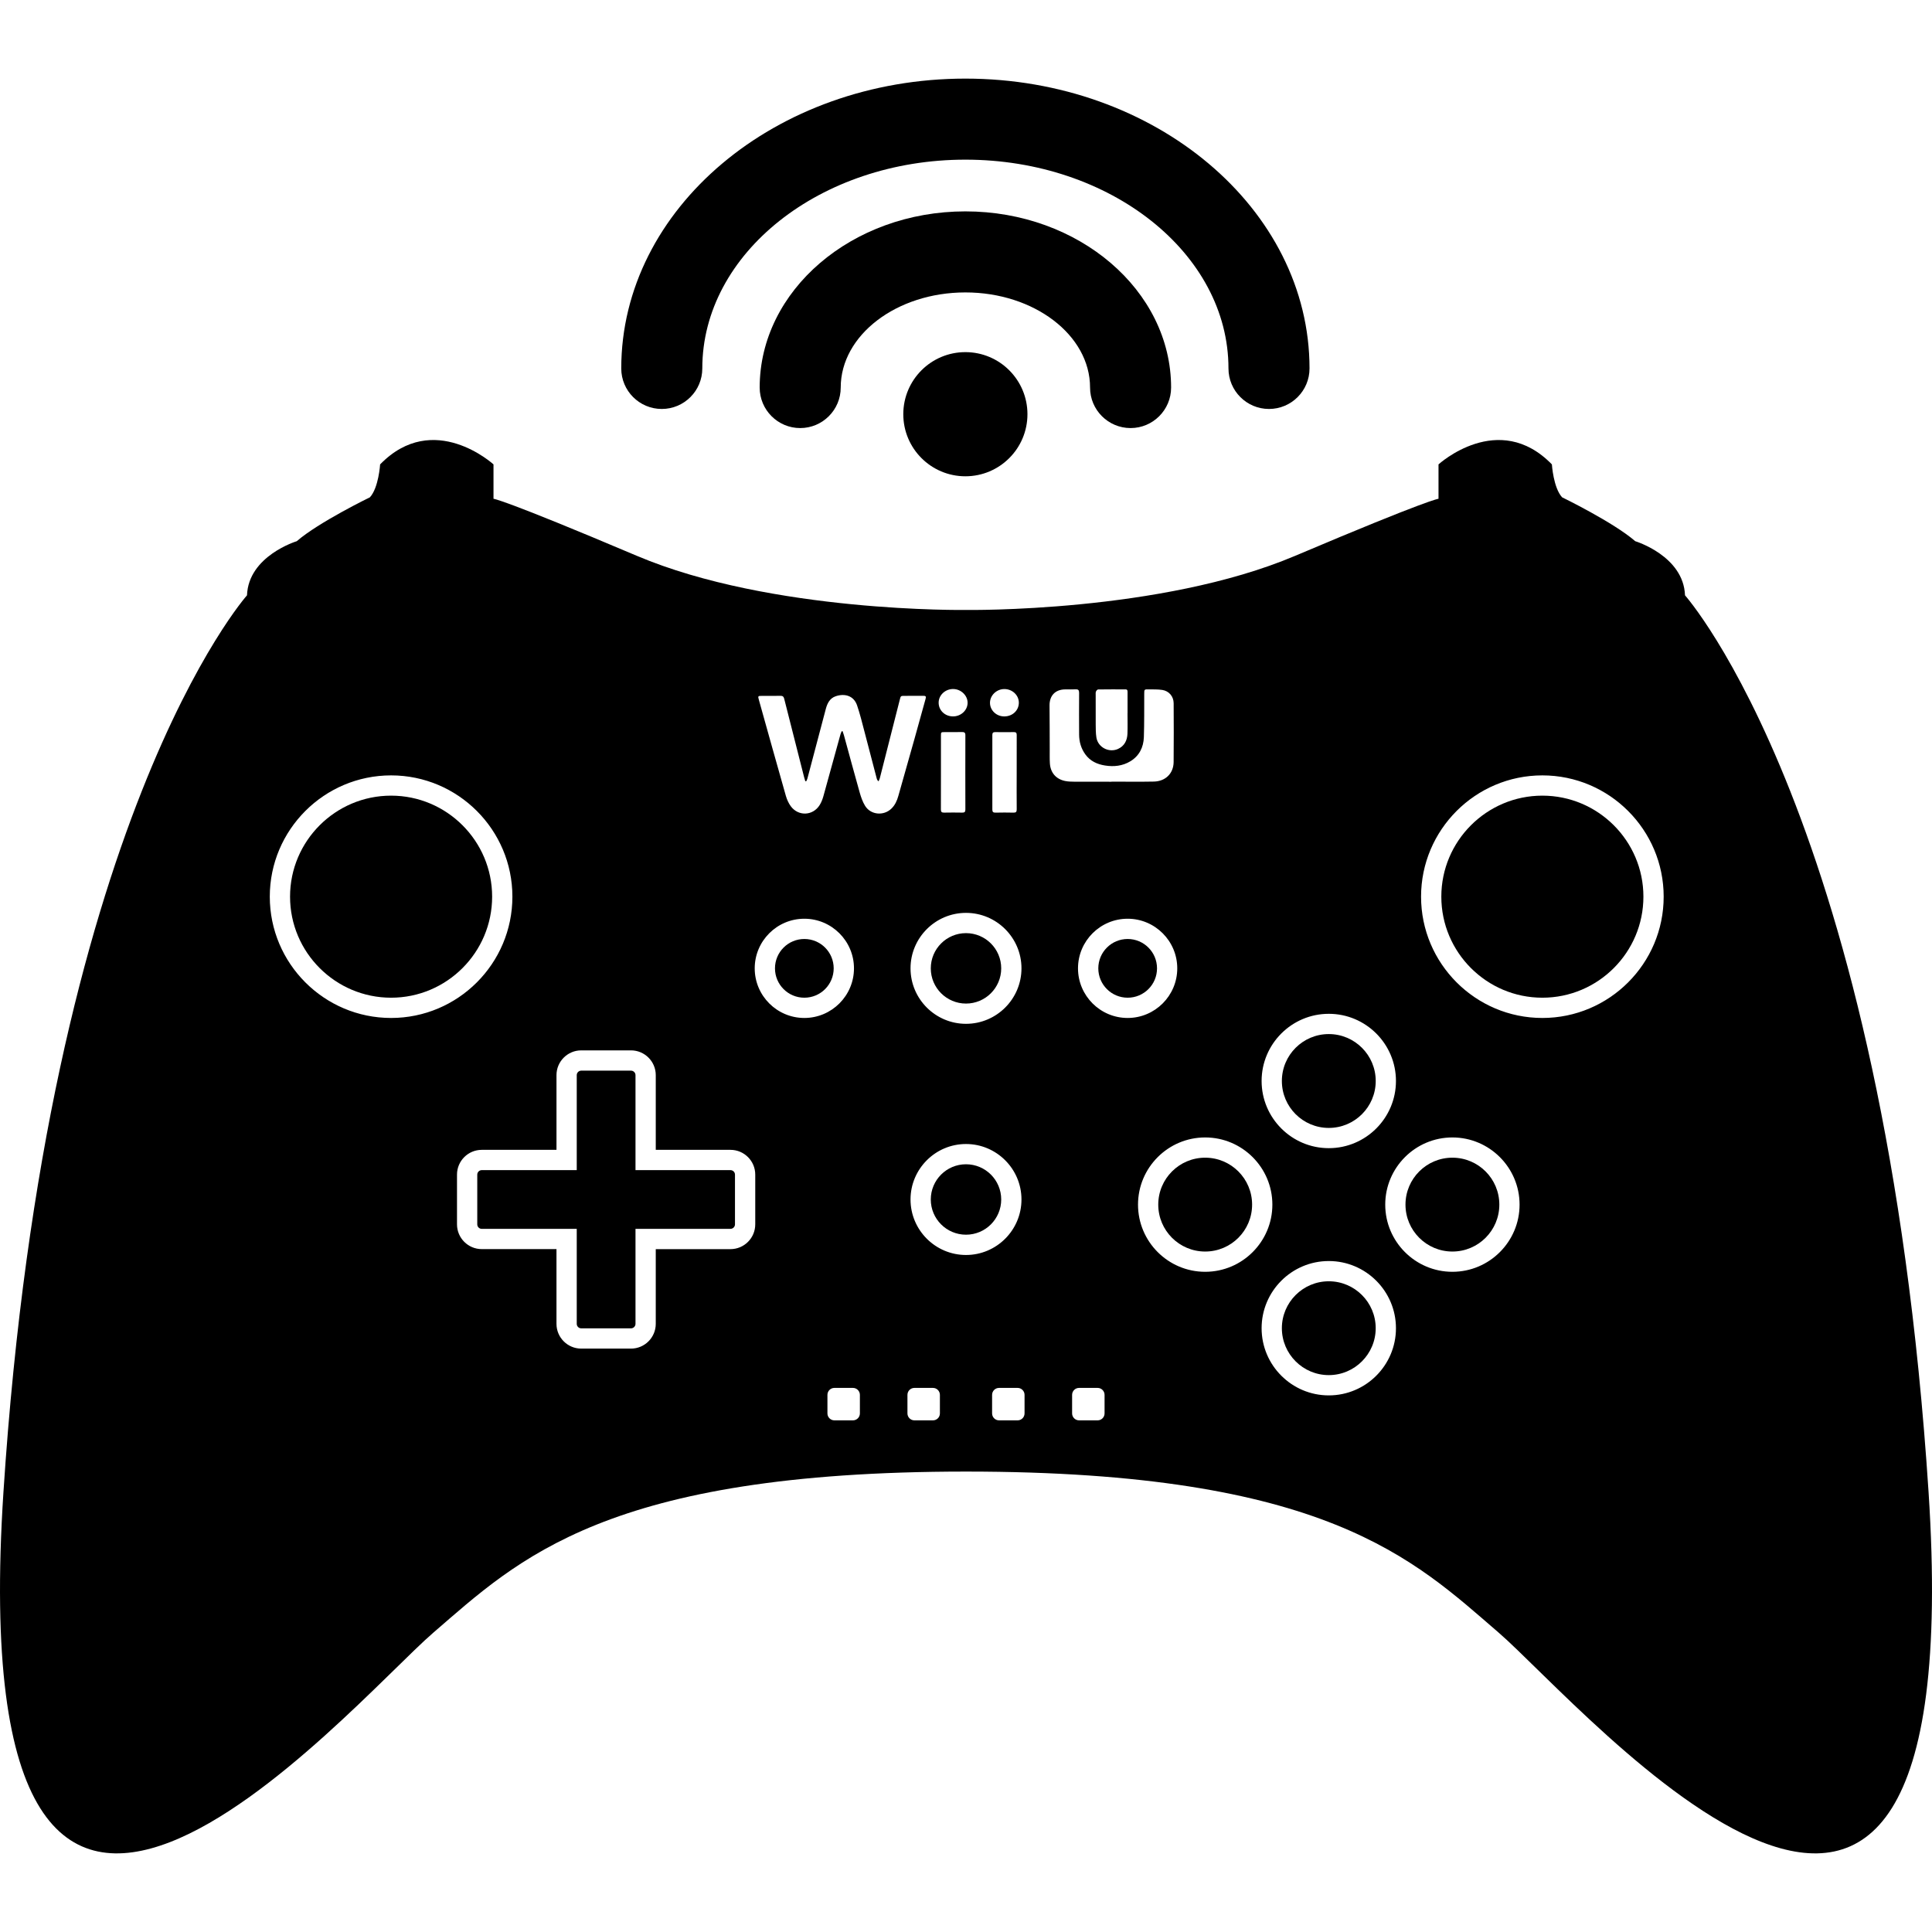 <?xml version="1.0" encoding="iso-8859-1"?>
<!-- Uploaded to: SVG Repo, www.svgrepo.com, Generator: SVG Repo Mixer Tools -->
<!DOCTYPE svg PUBLIC "-//W3C//DTD SVG 1.1//EN" "http://www.w3.org/Graphics/SVG/1.1/DTD/svg11.dtd">
<svg fill="#000000" version="1.1" id="Capa_1" xmlns="http://www.w3.org/2000/svg" xmlns:xlink="http://www.w3.org/1999/xlink" 
	 width="800px" height="800px" viewBox="0 0 583.576 583.576"
	 xml:space="preserve">
<g>
	<g>
		<circle cx="291.788" cy="362.314" r="10.637"/>
		<circle cx="340.619" cy="292.497" r="8.868"/>
		<path d="M220.649,353.447h-28.691v-28.691c0-0.746-0.612-1.358-1.365-1.358h-15.024c-0.747,0-1.359,0.612-1.359,1.358v28.691
			h-28.69c-0.747,0-1.358,0.611-1.358,1.358v15.024c0,0.747,0.612,1.358,1.358,1.358h28.69v28.69c0,0.747,0.612,1.359,1.359,1.359
			h15.024c0.753,0,1.365-0.612,1.365-1.359v-28.696h28.691c0.747,0,1.358-0.612,1.358-1.358v-15.024
			C222.007,354.058,221.396,353.447,220.649,353.447z"/>
		<circle cx="291.788" cy="292.498" r="10.637"/>
		<circle cx="242.956" cy="292.497" r="8.868"/>
		<path d="M508.969,179.822c-0.44-11.928-15.024-16.346-15.024-16.346c-6.628-5.747-22.094-13.256-22.094-13.256
			c-2.649-2.87-3.091-9.945-3.091-9.945c-16.126-16.573-34.247,0-34.247,0v10.386c0,0-2.65,0-43.306,17.234
			c-40.648,17.228-99.419,16.347-99.419,16.347s-58.771,0.881-99.419-16.347c-40.655-17.234-43.305-17.234-43.305-17.234v-10.386
			c0,0-18.115-16.573-34.248,0c0,0-0.44,7.069-3.09,9.945c0,0-15.465,7.51-22.093,13.256c0,0-14.584,4.418-15.025,16.346
			c0,0-60.312,67.608-73.568,270.865c-13.256,203.258,104.285,64.511,129.909,42.418c25.631-22.094,52.143-48.605,160.84-48.605
			c108.698,0,135.209,26.512,160.84,48.605c25.631,22.093,143.165,160.84,129.909-42.418
			C569.281,247.43,508.969,179.822,508.969,179.822z M401.373,306.231c11.188,0,20.287,9.1,20.287,20.287
			c0,11.193-9.1,20.294-20.287,20.294c-11.193,0-20.294-9.101-20.294-20.294C381.079,315.331,390.18,306.231,401.373,306.231z
			 M331.048,208.874c0.104-0.257,0.422-0.612,0.648-0.618c2.754-0.043,5.515-0.024,8.274-0.024c0.606,0,0.618,0.404,0.618,0.838
			c0,2.13,0,4.26,0,6.389h-0.012c0,2.05,0.061,4.101-0.019,6.145c-0.08,2.038-0.888,3.715-2.846,4.615
			c-2.748,1.249-6.065-0.471-6.536-3.452c-0.208-1.31-0.196-2.662-0.208-3.997c-0.024-2.95-0.013-5.894-0.007-8.843
			C330.956,209.571,330.919,209.186,331.048,208.874z M303.324,208.133c2.424-0.025,4.419,1.824,4.425,4.112
			c0.006,2.332-1.897,4.137-4.363,4.156c-2.399,0.012-4.333-1.812-4.352-4.082C299.021,210.073,300.98,208.158,303.324,208.133z
			 M307.106,244.467c0.006,0.734-0.202,1.016-0.973,0.998c-1.8-0.049-3.605-0.037-5.41,0c-0.686,0.012-0.985-0.177-0.979-0.918
			c0.019-7.515,0.012-15.031,0-22.54c0-0.637,0.227-0.875,0.863-0.869c1.885,0.024,3.77,0.03,5.654,0
			c0.661-0.012,0.845,0.257,0.845,0.875c-0.019,3.77-0.006,7.54-0.006,11.31C307.088,237.038,307.076,240.752,307.106,244.467z
			 M287.92,208.121c2.344,0.019,4.351,1.94,4.351,4.149c0,2.277-2.007,4.144-4.437,4.125c-2.448-0.019-4.345-1.867-4.309-4.21
			C283.562,209.938,285.545,208.103,287.92,208.121z M291.598,222.081c-0.024,7.485-0.018,14.963,0,22.448
			c0,0.734-0.263,0.942-0.96,0.93c-1.83-0.037-3.66-0.037-5.49,0c-0.722,0.012-0.949-0.251-0.942-0.955
			c0.024-3.739,0.012-7.485,0.012-11.224c0-3.66,0-7.32,0-10.979c0-1.163,0.006-1.163,1.199-1.163
			c1.72-0.006,3.439,0.018,5.159-0.019C291.292,221.107,291.604,221.297,291.598,222.081z M291.788,275.741
			c9.242,0,16.757,7.521,16.757,16.757c0,9.234-7.516,16.756-16.757,16.756c-9.241,0-16.756-7.521-16.756-16.756
			C275.031,283.262,282.546,275.741,291.788,275.741z M118.133,307.485c-20.208,0-36.641-16.438-36.641-36.64
			c0-20.202,16.438-36.634,36.641-36.634c20.202,0,36.64,16.438,36.64,36.634C154.773,291.053,138.341,307.485,118.133,307.485z
			 M228.127,369.83c0,4.125-3.354,7.479-7.479,7.479h-22.571v22.57c0,4.125-3.36,7.479-7.485,7.479h-15.024
			c-4.125,0-7.479-3.354-7.479-7.479v-22.576H145.52c-4.125,0-7.479-3.354-7.479-7.479v-15.024c0-4.125,3.354-7.479,7.479-7.479
			h22.571v-22.57c0-4.125,3.354-7.479,7.479-7.479h15.024c4.125,0,7.485,3.354,7.485,7.479v22.57h22.571
			c4.125,0,7.479,3.354,7.479,7.479V369.83z M227.968,292.498c0-8.269,6.726-14.988,14.988-14.988s14.994,6.726,14.994,14.988
			c0,8.262-6.732,14.987-14.994,14.987S227.968,300.765,227.968,292.498z M259.737,426.929c0,1.163-0.943,2.1-2.099,2.1h-5.606
			c-1.157,0-2.099-0.943-2.099-2.1v-5.6c0-1.163,0.942-2.1,2.099-2.1h5.606c1.156,0,2.099,0.942,2.099,2.1V426.929z M269.26,244.247
			c-2.344,2.271-6.267,1.928-7.968-0.863c-0.74-1.212-1.224-2.619-1.616-4.002c-1.628-5.759-3.182-11.536-4.761-17.301
			c-0.11-0.404-0.257-0.795-0.392-1.193c-0.092-0.006-0.184-0.012-0.275-0.024c-0.123,0.293-0.275,0.581-0.361,0.887
			c-1.732,6.267-3.439,12.54-5.189,18.801c-0.257,0.912-0.618,1.83-1.114,2.625c-2.026,3.244-6.402,3.458-8.697,0.385
			c-0.686-0.918-1.187-2.044-1.505-3.151c-2.748-9.639-5.441-19.303-8.14-28.954c-0.349-1.254-0.331-1.261,1.01-1.261
			c1.83,0,3.666,0.019,5.49-0.018c0.667-0.012,0.967,0.227,1.132,0.881c1.989,7.895,4.002,15.783,6.01,23.672
			c0.104,0.41,0.239,0.814,0.361,1.224c0.092,0.019,0.184,0.037,0.275,0.049c0.128-0.281,0.288-0.557,0.367-0.851
			c1.854-6.995,3.697-13.997,5.551-20.998c0.447-1.702,1.212-3.244,2.987-3.85c2.687-0.912,5.453-0.202,6.457,2.742
			c0.899,2.632,1.555,5.349,2.264,8.042c1.249,4.7,2.455,9.412,3.69,14.112c0.074,0.275,0.214,0.526,0.533,0.802
			c0.128-0.306,0.3-0.594,0.379-0.912c2.02-7.913,4.033-15.833,6.041-23.752c0.288-1.15,0.281-1.15,1.475-1.15
			c1.885,0,3.77,0.012,5.655-0.012c0.661-0.006,0.875,0.171,0.673,0.869c-1.15,4.076-2.252,8.164-3.396,12.24
			c-1.604,5.704-3.225,11.408-4.841,17.112C270.949,241.854,270.361,243.182,269.26,244.247z M283.905,426.929
			c0,1.163-0.936,2.1-2.099,2.1H276.2c-1.157,0-2.099-0.943-2.099-2.1v-5.6c0-1.163,0.942-2.1,2.099-2.1h5.605
			c1.163,0,2.099,0.942,2.099,2.1V426.929z M275.031,362.314c0-9.241,7.521-16.756,16.756-16.756
			c9.236,0,16.757,7.521,16.757,16.756c0,9.235-7.516,16.763-16.757,16.763C282.546,379.077,275.031,371.555,275.031,362.314z
			 M309.475,426.929c0,1.163-0.942,2.1-2.099,2.1h-5.606c-1.162,0-2.099-0.943-2.099-2.1v-5.6c0-1.163,0.937-2.1,2.099-2.1h5.606
			c1.156,0,2.099,0.942,2.099,2.1V426.929z M317.125,230.575c-0.086-1.389-0.043-2.779-0.049-4.174
			c-0.019-4.425-0.007-8.85-0.056-13.274c-0.03-3.005,1.72-4.859,4.707-4.89c1.064-0.012,2.136,0.037,3.194-0.019
			c0.802-0.037,1.034,0.288,1.034,1.053c-0.024,4.21-0.03,8.415,0,12.625c0.012,2.179,0.594,4.205,1.897,5.992
			c1.462,2.007,3.537,2.956,5.899,3.335c2.692,0.435,5.324,0.153,7.687-1.273c2.693-1.628,3.966-4.223,4.076-7.271
			c0.146-4.37,0.086-8.739,0.11-13.115c0.006-1.334,0.006-1.353,1.364-1.334c1.365,0.024,2.742-0.031,4.082,0.171
			c2.038,0.312,3.428,1.964,3.439,4.002c0.031,5.93,0.056,11.861-0.006,17.791c-0.037,3.427-2.454,5.814-5.985,5.887
			c-4.26,0.086-8.525,0.019-12.791,0.019c0,0.012,0,0.024,0,0.031c-3.745,0-7.49,0.012-11.23-0.013
			c-0.924-0.006-1.872-0.03-2.766-0.214C318.973,235.343,317.296,233.39,317.125,230.575z M333.643,426.929
			c0,1.163-0.942,2.1-2.099,2.1h-5.606c-1.156,0-2.099-0.943-2.099-2.1v-5.6c0-1.163,0.942-2.1,2.099-2.1h5.606
			c1.156,0,2.099,0.942,2.099,2.1V426.929z M325.619,292.498c0-8.269,6.732-14.988,14.994-14.988s14.988,6.726,14.988,14.988
			c0,8.262-6.727,14.987-14.988,14.987S325.619,300.765,325.619,292.498z M364.034,384.157c-11.187,0-20.287-9.101-20.287-20.288
			c0-11.193,9.101-20.294,20.287-20.294c11.194,0,20.295,9.101,20.295,20.294C384.329,375.05,375.229,384.157,364.034,384.157z
			 M401.373,421.489c-11.193,0-20.294-9.101-20.294-20.288c0-11.193,9.101-20.294,20.294-20.294
			c11.188,0,20.287,9.101,20.287,20.294C421.667,412.388,412.561,421.489,401.373,421.489z M438.711,384.157
			c-11.188,0-20.288-9.101-20.288-20.288c0-11.193,9.101-20.294,20.288-20.294s20.288,9.101,20.288,20.294
			C458.999,375.05,449.898,384.157,438.711,384.157z M465.884,307.485c-20.208,0-36.641-16.438-36.641-36.64
			c0-20.202,16.438-36.634,36.641-36.634s36.641,16.438,36.641,36.634C502.53,291.053,486.092,307.485,465.884,307.485z"/>
		<path d="M465.884,240.331c-16.83,0-30.521,13.69-30.521,30.514c0,16.83,13.69,30.52,30.521,30.52s30.521-13.69,30.521-30.52
			C496.41,254.021,482.714,240.331,465.884,240.331z"/>
		<circle cx="438.711" cy="363.863" r="14.174"/>
		<circle cx="364.034" cy="363.863" r="14.174"/>
		<path d="M401.373,387.021c-7.815,0-14.174,6.358-14.174,14.174c0,7.809,6.358,14.168,14.174,14.168
			c7.809,0,14.168-6.359,14.168-14.168C415.547,393.379,409.188,387.021,401.373,387.021z"/>
		<path d="M118.133,240.331c-16.83,0-30.521,13.69-30.521,30.514c0,16.83,13.69,30.52,30.521,30.52c16.83,0,30.52-13.69,30.52-30.52
			C148.653,254.021,134.962,240.331,118.133,240.331z"/>
		<circle cx="401.373" cy="326.524" r="14.174"/>
		<circle cx="291.598" cy="125.115" r="18.751"/>
		<path d="M329.261,117.062c0,6.756,5.483,12.24,12.24,12.24c6.756,0,12.24-5.483,12.24-12.24c0-29.346-27.877-53.213-62.137-53.213
			c-34.26,0-62.136,23.868-62.136,53.213c0,6.756,5.483,12.24,12.24,12.24c6.757,0,12.24-5.483,12.24-12.24
			c0-15.845,16.897-28.733,37.656-28.733C312.363,88.328,329.261,101.217,329.261,117.062z"/>
		<path d="M383.312,123.53c6.757,0,12.24-5.483,12.24-12.24c0-48.274-46.628-87.546-103.949-87.546
			c-57.32,0-103.948,39.272-103.948,87.546c0,6.757,5.483,12.24,12.24,12.24c6.756,0,12.24-5.483,12.24-12.24
			c0-34.774,35.649-63.066,79.468-63.066c43.82,0,79.468,28.292,79.468,63.066C371.072,118.047,376.557,123.53,383.312,123.53z"/>
	</g>
</g>
</svg>